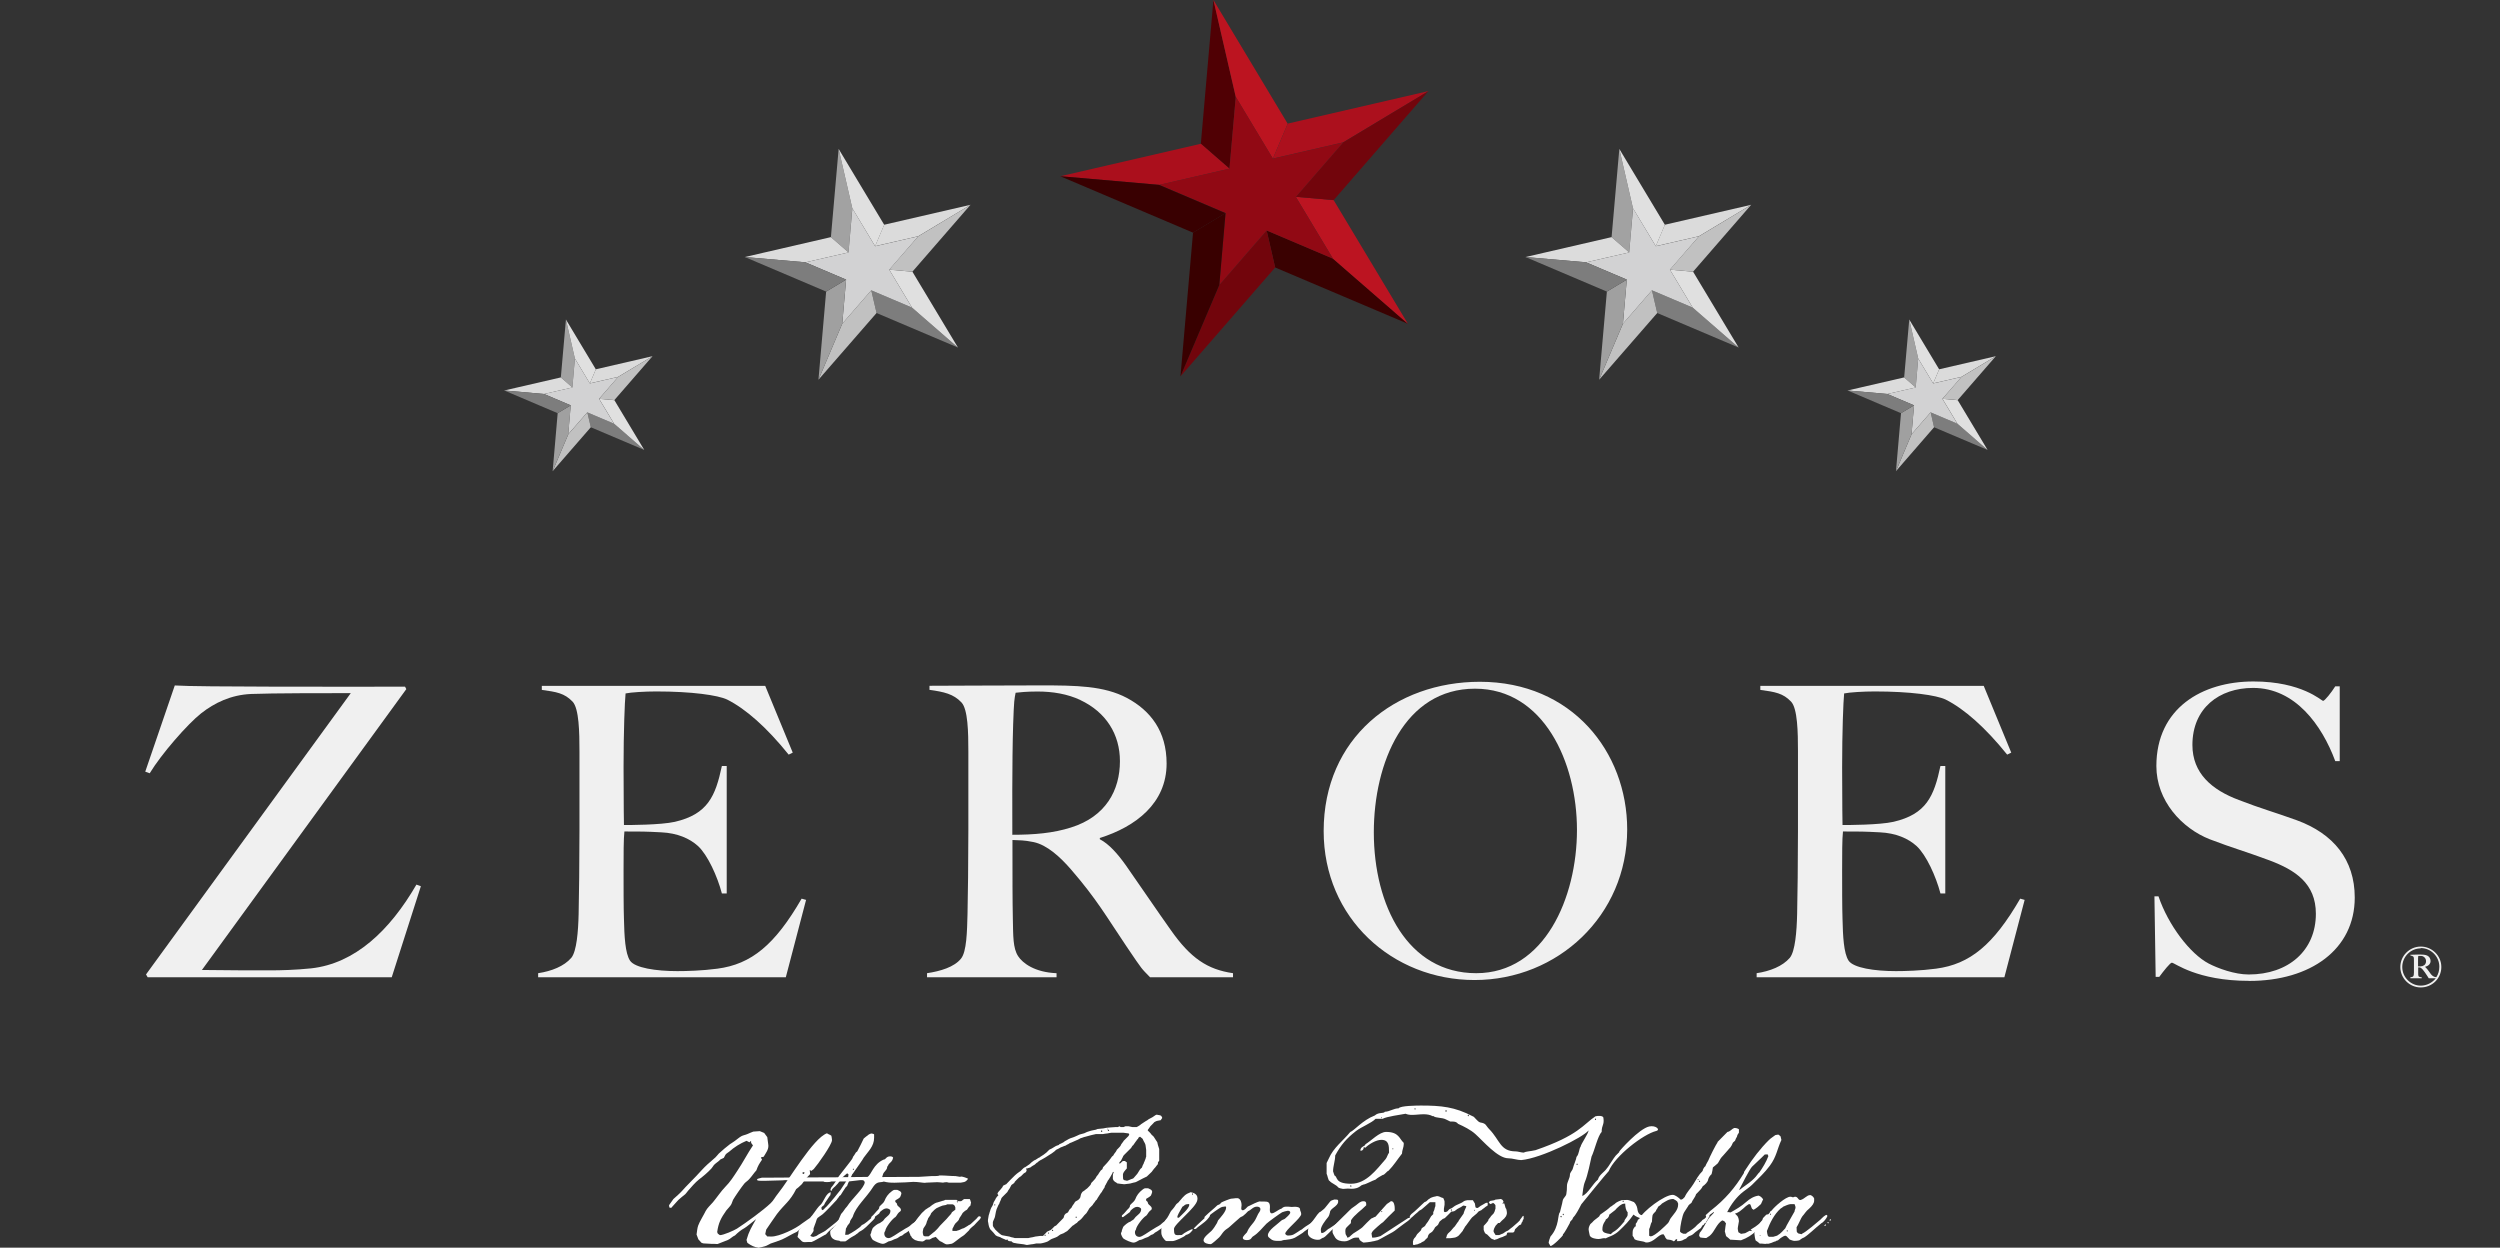 <svg xmlns="http://www.w3.org/2000/svg" xmlns:xlink="http://www.w3.org/1999/xlink" id="Layer_2" data-name="Layer 2" viewBox="0 0 387.77 193.52"><rect x="0" y="0" width="387.77" height="193.52" fill="#333333" stroke="none"/><defs><style>      .cls-1 {        fill: #ab0f1c;      }      .cls-2 {        fill: #3a0101;      }      .cls-3 {        fill: #7d7d7d;      }      .cls-4 {        fill: #fff;      }      .cls-5 {        fill: #f0f0f0;      }      .cls-6 {        fill: none;      }      .cls-7 {        fill: #72050c;      }      .cls-8 {        fill: #500004;      }      .cls-9 {        fill: #bc1420;      }      .cls-10 {        fill: #910914;      }      .cls-11 {        fill: #e0e0e0;      }      .cls-12 {        fill: #a0a0a0;      }      .cls-13 {        fill: #bc1421;      }      .cls-14 {        fill: #ac101d;      }      .cls-15 {        fill: #dbdbdb;      }      .cls-16 {        fill: #c1c1c1;      }      .cls-17 {        fill: #d2d2d3;      }      .cls-18 {        fill: #390000;      }      .cls-19 {        fill: #dcdcdc;      }      .cls-20 {        clip-path: url(#clippath);      }      .cls-21 {        fill: #390001;      }      .cls-22 {        fill: #a2a2a2;      }    </style><clipPath id="clippath"><rect class="cls-6" width="387.77" height="193.52"></rect></clipPath></defs><g id="Layer_2-2" data-name="Layer 2"><g class="cls-20"><g><path class="cls-5" d="M375.48,153.16c-1.75,0-3.17-1.42-3.17-3.17s1.44-3.17,3.17-3.17,3.19,1.4,3.19,3.17-1.42,3.17-3.19,3.17ZM375.48,147.1c-1.58,0-2.87,1.31-2.87,2.89s1.3,2.89,2.87,2.89c.94,0,1.79-.46,2.33-1.14h-1.09c-.1-.16-.07-.1-.28-.44-.25-.35-.35-.56-.67-.93-.12-.14-.3-.28-.44-.31-.12-.04-.16,0-.25,0v.86c0,.21,0,.38.05.49.05.09.23.17.49.17v.16h-1.75v-.16c.16,0,.37-.05.45-.16.07-.09.1-.37.1-.58v-1.87c0-.23,0-.51-.1-.6-.1-.09-.26-.14-.44-.16v-.12c.16,0,1.09-.04,1.47-.04.47,0,.82.04,1.12.16.33.16.53.46.53.86,0,.47-.4.79-.86.89h0c.1.1.21.21.33.35.19.25.42.54.58.79.26.31.53.46.84.47.31-.46.47-1.03.47-1.63,0-1.58-1.31-2.89-2.89-2.89l-.02.04ZM375.86,148.34c-.16-.07-.31-.07-.51-.07h-.25c0,.05-.04.16-.04.37v1.26c.26,0,.47,0,.68-.05.44-.16.56-.44.56-.77,0-.31-.16-.58-.45-.73h0Z"></path><g><g><g><path class="cls-4" d="M172.56,181.95c-.1.2-.61,1.09-.76,1.22,0,.1-.3.53-.3.61l-.1.13-.1.33s-.2.23-.2.31l-.1.13-.1.2c-.15.1-.56.86-.66.96l-.1.2-.23.23c0,.1-.43.53-.43.63l-.2.2c-.13.1-.43.43-.43.53l-.33.53-.33.33c-.1.13-.41.53-.53.63l-.43.33-.2.23c-.1,0-.56.43-.66.43-.1.08-.71.73-.84.84,0,0-.43.23-.56.33l-.51.2-.46.33-.2.1-.33.13c-.08,0-.53.2-.63.3l-.3.2c-.23.13-.99.33-1.19.33h-.63s-.53.13-.76.13c-.1,0-.53.1-.63.1h-.1l-.43-.1c-.1,0-.96-.13-1.06-.13,0,0-.33-.08-.43-.08s-.3-.13-.3-.13l-.13-.13h-.23c-.08,0-.3-.1-.3-.1l-.1-.2-.2.1c-.13-.1-.76-.3-.89-.43l-.3-.1c-.13,0-.43-.2-.43-.2-.1-.13-.63-.76-.86-.96l-.1-.23s-.13-.3-.13-.43c0-.1-.1-.53-.1-.53v-.23c0-.1.1-.53.1-.61,0-.13.13-.36.13-.46s.1-.3.1-.3c0-.13.23-.66.33-.76l.1-.2.1-.33c0-.1.33-.53.33-.63l.2-.3.23-.23-.13-.2v-.13l.13-.2c.13-.1.53-.63.63-.74l.1-.23c.1,0,.33-.2.46-.2.2-.23,1.16-1.19,1.37-1.39.1-.1.53-.46.66-.53l.2-.13.43-.43s.2-.18.3-.18l.53-.36c.1,0,.53-.53.66-.53,0,0,.2-.2.3-.2s.63-.43.76-.43c.1-.13.53-.33.63-.43.1-.1.43-.3.53-.43l.33-.33.2-.1c.1,0,.86-.53.96-.53l.3-.1.13-.13.43-.2c.13,0,.43-.33.53-.33.1-.08.76-.43.86-.43l.3-.1.25-.1.3-.13.43-.2c.1,0,.63-.2.73-.2l.43-.2.46-.15.3-.08c.1,0,.53-.13.63-.13l.23-.1c.1,0,.86-.1.96-.1,0,0,.43-.1.53-.1.08,0,1.06-.1,1.29-.1h.41l.2-.13.23.13h.43l.3-.13h.46c.1,0,.51.13.61.13h.66s.41-.2.53-.31c.1-.15.86-.56.96-.66.1,0,.43-.33.53-.33l.43-.23.3-.2.13-.1.23-.1s.4.1.53.1l.18.1s.1.2.13.2v.15l-.13.18-.08.13-.53.1c-.1,0-.46.2-.46.2-.1.1-.51.56-.61.63l-.23.33-.18.25v.1s.46.41.56.61l.35.33.36.56.2.3.1.43c0,.1.2.53.2.63v1.82s-.2.23-.2.3v.23l-.1.1-.33.43c-.13.1-.53.66-.53.66-.2.2-.76.73-.76.73,0,0-1.09.51-1.6.81l-.25.1h-.08c-.1,0-.63.2-.84.2-.15,0-.58.08-.68.08h-.1c-.2,0-1.04-.13-1.04-.13,0,0-.2-.2-.3-.2l-.23-.2s-.15-.23-.15-.33v-.33c0-.15,0-.3.03-.4l.1-.23s-.02-.1-.08-.1l-.13.18ZM154.3,190.64c.1.1.53.53.66.63.1.08.4.33.51.33s.96.2,1.09.2l.3.1c.13,0,.53.13.53.13h2.13s.53-.13.66-.13l.41-.1c.13,0,.66-.1.76-.1h.43c.1-.1.53-.53.63-.66l.43-.2c.1,0,.3-.2.3-.2l.46-.46.2-.08,1.16-1.19c0-.1.13-.3.13-.43l.2-.23.36-.2.18-.33c0-.1.43-.4.43-.53,0-.1.46-.63.46-.73l.1-.1.41-.23.1-.1c.13-.1.23-.3.23-.3l.1-.43c0-.1.23-.43.23-.43l.3-.2c.13-.13.43-.33.43-.33.13-.1.53-.56.53-.56l.13-.31.2-.2c.1-.1.53-.56.53-.66s.43-.51.43-.63c.1-.13.3-.43.3-.43l.25-.2.1-.3.63-.68.33-.4c.1-.1.41-.56.41-.56l.23-.2.1-.2c.13-.13.43-.56.43-.66l.2-.2c.1-.1.43-.43.43-.53,0-.13.43-.56.43-.66.1-.08.61-.63.76-.76l.1-.2v-.1l-.1-.1c-.15,0-.66-.1-.76-.1h-1.92c-.1,0-.56.1-.56.1-.18,0-.71.1-.71.1h-1.09c-.1,0-1.27.3-1.7.43-.13,0-.53.2-.66.2l-.43.23-.3.13c-.2.08-.86.4-.96.4l-.3.2c-.13,0-.36.23-.46.23s-.53.23-.63.23l-.35.2-.41.2-.2.2c-.13.13-.76.56-.96.66-.1.1-.86.53-1.09.66l-.2.1s-.33.2-.43.33c-.13,0-.43.4-.53.4,0,0-.43.23-.53.36l-.23.08c-.1,0-.3.1-.3.1h-.2s.1.23.1.23v.1l-.1.23-.33.2-.43.43-.3.2c-.13.1-.56.56-.66.66l-.1.2-.43.31-.3.56-.23.33-.1.2-.76.76s-.2.2-.2.3-.3.63-.3.76l-.13.2-.13.3s-.2.43-.2.53c0,0-.1.33-.1.43l-.1.53c0,.13-.33.76-.33.86v.56c0,.08.23.43.33.53ZM154.22,186.89s.03.1.08.1.08-.05.08-.1-.02-.1-.08-.1-.08.05-.08.1ZM161.97,191.7h.2v-.23l-.2.23ZM162.56,191.27c0,.05.03.08.08.08s.08-.03.08-.08-.02-.1-.08-.1-.08.05-.08.1ZM163.16,190.84c0,.05.02.1.1.1.05,0,.1-.05.1-.1s-.05-.1-.1-.1c-.08,0-.1.05-.1.1ZM166.84,188.82c0,.05.02.1.08.1s.08-.05.08-.1-.03-.13-.08-.13-.08.08-.08.13ZM170.76,175.47c0,.05.05.1.13.1.05,0,.08-.05.08-.1s-.02-.13-.08-.13c-.08,0-.13.08-.13.13ZM171.75,175.04s-.03.03-.03.08,0,.08.03.08.05-.03.05-.08-.03-.08-.05-.08ZM171.82,175.32s.05.1.13.1c.05,0,.08-.05.08-.1s-.03-.1-.08-.1c-.08,0-.13.05-.13.1ZM174.48,180.06l.1.1.2.13v.94l-.2.23c-.15.15-.35.43-.4.66v.36c0,.1.02.36.02.36l.1.18.15.05c.1,0,.35.08.35.08.1,0,.71-.3.81-.3l.2-.1c.1-.1.53-.61.53-.61l.1-.13c.1-.13.35-.61.48-.73l.2-.18.13-.36.15-.28c0-.13.18-.38.18-.48l.1-.23c0-.13.1-.33.1-.33v-1.06c0-.1-.1-.63-.1-.73,0-.13-.23-.56-.3-.66l-.15-.33-.4-.33-.15.08c-.08,0-.18.28-.18.28,0,0-.2.1-.2.23-.1.08-.43.61-.53.73l-.13.1-.2.33-1.06,1.06s-.2.2-.2.3l-.33.66c-.08,0-.25.25-.25.3s.02.1.1.1c.05,0,.3-.28.46-.4h.33Z"></path><path class="cls-4" d="M181.8,188.41c.08,0,.15.08.15.23-.3.23-.58.76-.78,1.01-.05.1-.2.15-.28.25-.25.3-.51.46-.86.71-.4.31-.78.53-.86.56-.1.03-.18.28-.63.38-.38.23-.33.28-.71.4-.3.08-.61.3-.89.36-.08,0-.15.02-.23.05-.23.13-.61.38-.86.38-.4,0-1.22-.38-1.57-.61-.15-.1-.41-.63-.41-.81,0-.15.15-.23.15-.51.1-.18.15-.48.25-.58.25-.25.71-.66,1.09-.76.05-.08.38-.23.48-.33.1-.1.18-.25.3-.38.35-.35.86-.61.86-1.19,0-.25-.41-.38-.61-.38-.38,0-.66.25-1.01.56l-.13.25-.99.74c-.05.02-.08.05-.13.05-.08,0-.13-.05-.13-.15,0-.05.03-.1.05-.15.41-.33.58-.63.79-.84.13-.13.33-.3.4-.48.03-.08,0-.18.05-.25.23-.28.66-.56.79-.89.23-.61.56-1.06,1.11-1.49.1-.08.3-.23.43-.23h.46c.23.13.63.2.63.58,0,.1-.15.46-.2.56-.3.3-.68.43-.73.51,0,.05-.02.1-.02.2.05.13.15.15.23.25.05.08.05.18.08.25.13.3.58.4.58.81,0,.18-.18.25-.3.36-.25.23-.35.53-.56.73-.46.23-1.54,1.6-1.6,2.15-.08.13-.15.25-.15.41,0,.45.25.73.71.73.38,0,1.37-.76,1.77-.99.15-.08.3-.18.78-.48.33-.2.46-.23.68-.4.13-.1.4-.38.56-.46.3-.15.38-.4.68-.56.02-.1.18-.28.38-.48.05-.05.13-.08.18-.08Z"></path><path class="cls-4" d="M180.13,191.17v-.33c0-.13,0-.28.03-.35l.08-.18.08-.15c.1-.36.15-.51.3-.68,0-.1.51-.63.51-.73.1-.1.43-.84.53-.94.3-.3.71-.86.73-.94,0-.1.51-.4.51-.51l.18-.2c.58-.68.78-.94,1.6-1.24.94.15,1.06.66,1.06.99,0,.13-.03.2-.03.25-.18,1.16-3.62,3.72-3.62,4.46,0,.84.15.96.58.96.18,0,.38-.02.63-.02.46-.41,1.39-.84,1.67-.94v.2c-.41.51-.58.61-1.04.74-.18.28-1.67.94-2.03.94h-.96c-.2,0-.43-.38-.48-.43,0,0-.33-.36-.33-.89ZM184.31,186.77c-.61,0-.61.3-.91.4-.51.91-.79,1.32-.79,1.67l.23.05c.28-.3,1.62-1.44,1.62-2,0-.05,0-.1-.03-.13h-.13ZM183.6,186.16h.1l-.1-.1v.1ZM184.89,185.2c0,.05.03.13.08.13s.08-.08.08-.13-.02-.1-.08-.1-.08.05-.08.1ZM187.68,188.44c0,.23-.13.38-.43.71-.4.48-1.54,1.19-1.77,1.47h-.3v-.1c.28-.3.56-.56,2.08-1.97l.23-.1h.2Z"></path><path class="cls-4" d="M186.77,188.82l.28-.28c.46-.46,1.29-1.11,1.75-1.57.08-.08.28-.1.41-.2.1-.08.18-.23.28-.28.15-.1,1.34-.56,1.44-.56.3,0,.56-.08.71-.08h.38c.43.15.56.66.56,1.09,0,.1-.05.31-.05.48,0,.15.05.3.23.3.28,0,.56-.36.79-.58l.28-.13c.15-.1,1.37-.66,1.52-.66.13,0,.23.02.36.02h.43c.51,0,.84.08.84.84,0,.1-.02.25-.02.43,0,.28.05.56.3.56.41,0,.99-.58,1.52-.74.3-.3.51-.3.91-.3h.1c.2,0,.38.05.56.05.08,0,.25-.03.46-.03.35,0,.78.05.84.36,0,.08,0,.15.03.23.08.18.15.35.15.53,0,.63-2.48,2.48-2.48,3.06l.05.1c.18.13.18.18.4.18.79,0,.94-.23,1.57-.61.05-.02.33-.25.38-.25.08,0,.33-.2.41-.28.48-.4,1.01-.61,1.49-1.04.23-.23.46-.51.68-.68.08-.05.46-.36.56-.36s.2.03.2.13c0,.28-.73.61-.89.84-.1.05-.2.15-.3.25-.2.2-.4.48-.66.63-.05.03-.08.13-.13.18-.38.3-.68.43-1.06.78-.46.28-.68.46-1.19.74-.43.23-1.04.3-1.49.35h-.1c-.08.03-.18,0-.28.05-.23.1-.3.1-.53.1h-.3c-.41,0-.79-.03-1.14-.36-.18-.15-.36-.25-.36-.51,0-.79,1.49-1.7,2.05-2.25.18-.18.43-.18.61-.33.15-.13.81-.68.81-.94,0-.23-.2-.28-.4-.28-.1,0-.79.18-.86.23-.36.2-2.18,1.52-2.43,1.77-.68.68-1.22,1.44-2.08,1.97-.28.15-.23.58-.96.58-.23,0-.63-.05-.63-.36,0-.2.46-.66.61-.81.05-.05.08-.13.1-.2.18-.46.68-1.04.99-1.42.3-.38.46-.86.68-1.27.13-.23.35-.45.35-.73,0-.3-.28-.4-.53-.4-.61,0-.89.51-1.39.71-.23.25-.51.53-.79.74-.13.1-.33.13-.46.25-.53.48-1.06.91-1.6,1.42-.25.25-.56.36-.86.68-.28.28-.48.68-.76.96-.18.18-1.14,1.06-1.32,1.06-.38,0-1.11-.13-1.11-.61s.91-1.14,1.22-1.44c.28-.28.66-.86.86-1.22.08-.13.13-.38.2-.45.35-.43,1.22-1.34,1.22-1.93,0-.08,0-.2-.13-.2-.03.03-.46.05-.51.08-.3.1-.81.48-1.11.68-.38.25-.76.56-1.11.89-.13.13-.18.15-.3.25-.13,0-.2-.13-.2-.25Z"></path><path class="cls-4" d="M203,190.11c1.16-1.32,1.09-1.52,1.65-2.08.15,0,.61-.46.73-.53.13-.1.84-1.04.94-1.14.15-.2.53-.23.61-.3h.2c.43,0,.43.05.43.33,0,.71-1.27,1.04-1.27,1.65-.05.23-.15.61-.33.79-.33.4-1.09,1.37-1.09,1.9,0,.15.02.38.1.53.53,0,.84-.58,1.24-.73.33-.25,1.04-.63,1.52-1.11.15-.18.58-.41.63-.51.03-.1.3-.46.56-.46.15,0,.18.05.18.23,0,.1-.53.51-.66.74-.3.23-.61.61-1.32.91-.53.3-1.57,1.67-1.95,1.67-.51.25-.3.3-.84.3s-1.47-.38-1.47-1.04.13-.73.13-1.14Z"></path><path class="cls-4" d="M208.52,192.54c-.51,0-1.09-.1-1.42-.58-.1-.13-.41-.71-.41-.81v-.33c0-.28,0-.45.23-.68.38-.43,2.2-2.2,2.61-2.61.08-.1.68-.48.79-.58.4-.3.68-.63,1.16-.63.33,0,.43.13.43.43v.2c-.78.81-1.75,1.39-2.35,2.31l-.03.46c-.13.15-.78.73-.78.81-.05.08-.08.25-.08.43s.03.36.03.38c0,.1.1.3.2.4l.08.23.28-.08c.08-.1.53-.46.63-.56.33-.18,1.34-.86,1.42-.96.1-.13,1.29-1.32,1.42-1.39.1,0,.48-.25.61-.25l1.77-1.98c.1-.1.51-.3.61-.43h.1c.41,0,.51.73.51,1.04v.4c-.3.25-1.49,1.47-1.8,1.8-.2.08-1.52,1.27-1.6,1.39,0,0-.2.3-.2.38,0,.1.1.51.1.63h.28c.3,0,1.01-.23,1.01-.23l4.28-2.79.46-.1c0,.25-.61.63-1.24,1.09l-.68.51c-.46.36-.79.61-.94.68-.38.18-1.97,1.11-2.28,1.24-.1,0-.61.18-.78.18-.33.1-1.34.2-1.44.2,0,0-.25-.1-.35-.2l-.23-.18-.18-.4h-.4c-.71,0-1.01.58-1.8.58ZM214.24,187.93c0,.05.03.08.08.08s.08-.02.08-.08c0-.03-.02-.08-.08-.08s-.08.05-.08.08Z"></path><path class="cls-4" d="M219.21,192.29l.1-.13c0-.1.3-.3.3-.4l.2-.33.4-.4s.23-.2.23-.31l.08-.2.13-.1.3-.2.1-.1.13-.23.3-.4.2-.33.3-.51.33-.33v-.31l.1-.2s.1-.23.1-.3c0-.13.13-.43.13-.43v-.61h-.86c-.2.2-1.04.91-1.27,1.11l-.4.23-.2.2-.43.36-.3.28c-.18.2-.33.28-.38.28l-.13-.05v-.23s.1-.2.23-.33l.1-.08.4-.33c.1-.1.94-.84,1.11-1.04l.43-.4.23-.1c.08,0,.41-.41.51-.41,0,0,.3-.23.43-.23,0,0,.2-.1.3-.1s.41-.1.41-.1h.23s.2.1.3.1c.1.1.51.2.51.2,0,0,.2.43.2.53v.51c0,.1-.1.51-.1.63v.4l.1.1h.2l.23-.1.3-.33.43-.2.41-.3c.1-.1,1.14-.51,1.24-.61l.13-.1c.1-.1.51-.2.61-.2h.84l.18.3.13.2c0,.1.1.51.1.61l.2.1h.1c.13,0,.53-.4.63-.4.23-.1.63-.4.73-.4h.23v.4l-.13.1c-.1,0-.53.43-.61.43l-.23.2-.43.2-.3.33-.73.61c-.2.2-.91,1.27-1.11,1.47,0,.1-.33.51-.33.61-.1.1-.51.63-.61.71-.1.13-.53.33-.63.33s-.53.1-.73.1h-.63s.13-.3.13-.43c0,0,.1-.2.18-.3l.43-.4.43-.51.2-.2c.1-.1.4-.63.53-.73l.1-.2.3-.43c.13-.2.43-.61.43-.61,0-.13.3-.86.41-1.06v-.1c-.1,0-.3-.1-.41-.1-.13,0-.43.3-.53.3l-.43.23-.4.3s-.2.1-.33.1h-.2c-.1.1-.71.74-.84.84,0,0-.2.23-.3.23l-.2.08s-.3.23-.4.33l-.1.1-.2.4c0,.13-.53.43-.53.53l-.1.2s-.2.31-.3.41l-.13.1-.3.2s-.2.23-.2.3l-.1.33c-.13.1-.43.4-.53.53l-.4.2-.1.1c-.13,0-.53.23-.63.23h-.1l-.3.08h-.1l-.1-.08v-.53l.1-.2ZM225.03,187.7c0,.05.03.1.08.1s.1-.05.1-.1-.05-.13-.1-.13-.08.08-.08.13ZM228.7,187.63s-.08.1-.08.13.03.05.05.05c.05,0,.08,0,.08-.1,0,0-.02-.08-.05-.08ZM230.83,189.27c0-.13.43-.53.43-.63l.4-.41s.2-.33.2-.43.1-.3.1-.3v-.53c0-.1-.3-.4-.41-.4l-.1.1c-.1,0-.3.1-.3.1l-.1-.1-.13-.2.23-.2c.1,0,.51-.1.61-.1l.2-.1c.2,0,.71-.1.84-.1l.2.1.1.1.1.2v.1l-.2.2h.33c0,.1.2.61.2.71l.1.13s.1.4.1.51v.23c0,.08-.1.31-.1.31,0,.1-.23.3-.3.43-.13.08-.66.61-.73.71h-.23s-.3.33-.4.43l-.1.2c-.1.1-.2.51-.2.51v.2l.1.2c.1.1.2.33.2.33h.53c.1,0,.51-.23.61-.23l.43-.3.2-.1c.1,0,.33-.2.33-.2.08-.1.4-.3.51-.4l.84-.73.3-.3c0-.13.41-.53.41-.63l.2-.1v.51l-.1.1-.1.33-.1.1-.1.3-.3.13c-.1.1-.51.51-.63.61l-.1.31c0,.1-.2.2-.2.2h-.84l-.1.1-.1.33c-.1,0-.63.3-.73.3l-.3.1-.43.2c-.1,0-.41.13-.41.13,0,0-.2-.13-.3-.13l-.2-.1-.63-.63-.2-.1-.1-.1c-.1-.1-.23-.51-.23-.51v-.61c.13-.1.66-.73.73-.84Z"></path><path class="cls-4" d="M251.17,178.69l-.56.56c-.25.25-1.24,1.9-1.32,1.9-.43.68-1.22,1.01-1.44,1.82-.81.66-1.57,2.23-2.43,2.53.1-.71.15-1.57.43-2.23.4-.91.86-3.19,1.01-3.87.46-.91.96-3.22,1.57-3.82,0-1.14.44-1.04.27-2.21-.05-.33-.81-.34-1.24-.22-1.9,1.27-2.59,2.95-9.29,5.25-.94.21-1.46.18-1.84.38-.33,0-.92-.19-1.22-.19-2.43,0-2.44-1.74-4.11-3.44-.58-.58-.43-.89-1.37-1.04-.46-.08-.94-.94-1.19-.96-2.79-1.47-4.91-1.67-8.03-1.67-.61,0-3.24.02-3.47.43-.76,0-1.44.53-2.13.53-.2.33-.96.02-1.57.58-1.9.73-3.19,2.35-3.8,2.56-1.17,1.42-2.61,2.43-3.34,4.13l-.33.68v1.67c.13.2.25,1.11.46,1.11.3.38,1.06.61,1.32.99.15.15.53.2.76.25l.73-.05.63.03c.41,0,.99-.08,1.49-.53l.33-.13c.3,0,1.42-.63,1.87-.76.3-.28.73-.51,1.09-.71.35-.03.63-.58.91-.66.81-.81,1.39-1.77,2.1-2.66,0-.51.28-.99.28-1.52l-.03-.18c-.66-.58-.71-1.67-2.71-1.67-1.04,0-2.33,1.39-3.22,1.92,0,.33-.78.3-.78.99h.1c.3,0,.43-.28.43-.56l.25.1c.56-.56,1.67-1.22,2.48-1.22,1.17,0,1.19.94,1.19,1.87v.13c-.23.28-.28.68-.53.99-1.37,1.57-2.99,3.82-5.34,3.82-2.61,0-2.05-1.09-2.58-1.27-.03-.08-.23-.61-.23-.66,0-.84.33-1.62.33-2.46.91-1.67,1.75-2.63,3.22-3.78.84-.66,2.41-1.24,3.04-1.9h1.09c.61-.36,2.79-.63,3.57-.79.28.13.63.18,1.01.18.56,0,1.19-.1,1.8-.1.51,0,.99.08,1.39.3l.08-.03c.43.36,1.34.2,1.97.53l.68.33h.28c.36,0,.68.03.94.36.89.4,1.92.91,2.66,1.57,1.22,1.09,3.47,3.77,5.12,3.77.66,0,1.4.28,2.01.28,3.13-.29,9.57-3.51,10.44-4.6,0,.46-1.19,2.11-1.24,2.54-.23.23-.2,1.11-.63,1.57,0,.28-.46,1.32-.56,1.77-.08.36-.46.63-.46.99,0,.56-.46,1.14-.46,1.72,0,.46-.02.84-.1,1.29-.08.4-.48.58-.56,1.01-.1.61-.3,1.19-.43,1.8-.38.3-.05,2.18-1.47,3.77-.1.28-.25.66-.28.96,0,.03.03.05.03.08l.25.43c.4,0,1.95-1.6,1.95-1.72l-.03-.08c.25-.18.91-1.44,1.09-1.77,0-.35.46-.45.46-.78.46-.46.91-1.34,1.24-1.98l.08-.15s3.93-4.84,4.25-5.14c.95-2.32,5.33-5.72,7.37-6.23.7-.17-.07-.93-1.11-.69-1.56.36-4.55,3.7-4.64,3.91ZM247.46,173.5c.08,0,.1.05.1.1s-.02.13-.1.13c-.02,0-.08-.08-.08-.13s.05-.1.08-.1ZM216.03,178.13c.08,0,.1.03.1.08,0,.03-.03.05-.1.05-.05,0-.08-.03-.08-.05,0-.05.03-.08.08-.08ZM209.44,183.83l.23.13c-.08.1-.15.1-.23.1v-.23ZM214.31,173.45s-.05-.05-.05-.08c0-.08.02-.1.05-.1.05,0,.05.03.05.1,0,.03,0,.08-.05.08ZM219.47,172.1s-.08-.05-.08-.1.05-.1.08-.1c.08,0,.1.05.1.1s-.02.1-.1.1ZM224.28,172.43c-.05,0-.1-.05-.1-.1s.05-.13.1-.13c.08,0,.13.08.13.13s-.05.1-.13.1ZM227.73,173.14s-.08-.08-.08-.13.05-.1.08-.1c.08,0,.1.05.1.1s-.02.13-.1.13ZM242.13,188.82c-.05,0-.1-.08-.1-.13s.05-.1.1-.1c.08,0,.1.05.1.1s-.03.13-.1.13ZM242.46,188.49s-.08-.08-.08-.15c0-.02.05-.08.08-.08.08,0,.1.05.1.08,0,.08-.03.15-.1.15ZM244.61,180.69c-.05,0-.08-.05-.08-.1s.03-.1.08-.1c.08,0,.1.05.1.1s-.03.1-.1.1Z"></path><path class="cls-4" d="M246.66,189.88l.33-.3c.41-.51,1.09-.79,1.14-1.06,0-.18.89-.58,1.67-1.34.1,0,.53-.4.61-.4.46-.48,1.06-.56,1.14-.63.4,0,.56-.03.84-.03.2,0,.61.15,1.04.33.46.43.53.94.56,1.19.1.68.51.84.68.84.38,0,.56-.25.63-.25.13,0,.28.05.28.13,0,.15-.33.36-.43.43-.2.05-.4.18-.56.18-.33-.03-.94-.3-1.22-.58-.68.99-1.32,1.65-2.25,2.53-.79.76-1.75.94-2.05,1.16-.08-.03-.15-.03-.25-.03-.28,0-.53.13-.89.13-.3,0-1.14-.1-1.34-.53-.02-.08-.08-.3-.08-.36-.03-.2-.1-.43-.1-.56,0-.28.05-.48.25-.84ZM249.67,191.4c.05,0,.08.03.13.03.1,0,.4-.4.53-.4l.08-.05c.28-.18.61-.4,1.54-1.52,0-.36.51-.68.51-1.04v-.41c-.25-.18-.38-.84-.38-1.32l-.28.02c-.15,0-.66.31-.86.56-.1,0-.43.51-.53.51-.08.1-.73.53-.81.63,0,.33-.28.63-.53.73,0,.28-.53.56-.53,1.57,0,.51.68.61,1.14.68ZM251.67,186.34s.05.1.08.1c.08,0,.1-.08.1-.1,0-.08-.03-.1-.1-.1-.03,0-.08.03-.08.1Z"></path><path class="cls-4" d="M253.52,190.31l.2-.1v-.4c.15-.15.3-.43.33-.63l.2-.1c.58-1.24,3.93-3.75,5.19-3.75.41,0,.96.46,1.24.74h.1l.23-.1.3-.3c.36-.81.89-1.27,1.34-2,.46-.76.81-1.42,1.44-2.05.02-.2.23-.63.43-.73.08-.31.53-.96.53-1.07.03-.13,1.11-2.35,1.34-2.58v-.1l1.55-1.57c.43-.05.66-.46,1.04-.61h.13c.2,0,.46.08.61.2v.53c-.13.15-.28.4-.3.61-.13.18-.23.43-.3.63l-.33.3c-.08.15-.13.31-.2.43-.05.08-.13.23-.2.31l-.1.1c-.43.48-.81.96-1.27,1.44-.18.18-.51.89-.61.96l-.73.61c-.05.35-.1.71-.2,1.04-.23.18-.46.53-.53.81-.02.38-.53.88-.84,1.06-.13.33-.51.71-.81,1.01l-.23.23c-.15.53-.56.89-.71,1.34-.13.08-.53.4-.53.53-.05.1-.61.91-.61.94-.3.48-.63,2.31-.63,2.79v.2c.13.18.3.25.51.33h.43l.1-.13c.56-.33,1.29-.81,1.62-1.24.35-.33.66-.51.81-.76l.33-.2.2-.2c.05-.13.13-.25.23-.33l.23-.05c.08.03.1.08.1.23-.2.18-.25.56-.46.74l-.1.23-.2.1-.1.2-.2.1-.13.2s-.05.05-.05.08c-.05.13-.1.18-.3.3l-.68.51-.08.08c-.3.28-.46.38-.73.46-.13,0-.51.3-.58.43-.2.08-.46.18-.63.3-.2.08-.4.1-.61.1h-.23l.1-.2-.1-.1h-.1c-.15.1-.13.23-.36.33-.3-.23-.68-.25-1.06-.3-.08-.13-.28-.25-.28-.41l-.23-.38h-.1c-.71,0-1.42,1.27-2.53,1.27h-.13c-.51-.28-1.24-.18-1.75-.51-.05-.18-.18-.38-.3-.53v-.3c0-.43,0-.68.3-1.04ZM256.06,191.76c.61,0,2.33-1.7,2.66-2.05.18-.2.25-.51.4-.73.43-.61,1.17-1.29,1.17-2.1v-.2l-.13-.3c-.1-.13-.43-.33-.61-.41-.73,0-1.16.36-1.77.71-.15.2-.41.36-.61.51,0,.2-.33.46-.33.66-.68.68-.51.58-.61,1.65-.23.3-.23.79-.43,1.14v1.04c.08.02.23.1.25.1ZM263.3,182.99s.02.05.08.05.1-.02.1-.05-.05-.08-.1-.08-.08.05-.08.08ZM263.53,183.35l.2-.1-.18-.15-.02.25Z"></path><path class="cls-4" d="M265.4,187.73c2.13-1.65,3.75-3.52,5.12-5.82l-.02-.1.33-.51c1.01-1.57,2.2-3.14,3.55-4.48.28-.28.68-.51.99-.76l.46-.08c.13.08.25.18.35.28.05.18.1.38.13.56-.68,1.44-.73,2.56-1.8,4-.76,1.04-1.85,2.05-2.76,2.96-.41.4-.94.73-1.39,1.09-1.01.78-1.9,2-2.46,3.14.13,0,.4,0,.53.05.89-.51,1.65-.94,2.41-1.62.53-.48,1.22-.91,1.95-.99.38.13.61.46.68.58l-.33.73c-.38.38-.66.61-1.14.89l-.23-.15c-.13-.15-.2-.68-.35-.73l-.23.03c-.15.08-.18.18-.33.23-.33.3-.66.61-1.04.88-.18.1-.33.23-.71.33l.38.38c.15.23.23.58.23.81-.03.33-.18.86-.18,1.17,0,.15.08.38.1.53l.41.25.63-.1.71-.38.38.05-.23-.23c.99-.56,1.93-1.32,2.63-2.18l.15-.08.15.13-.08.23c-1.57,1.7-2.38,2.84-4.33,3.55h-.18c-.46,0-.89-.08-1.34-.08h-.15c-.18-.2-.46-.38-.66-.56-.08-.25-.15-.51-.2-.76,0-.05.03-.08.03-.13.05-.38.08-.76.15-1.11-.1-.08-.18-.2-.25-.31l-.33-.13c-.94.61-1.14,1.72-1.95,2.4-.15.13-.36.2-.51.33h-.23c-.25,0-.46-.05-.71-.08-.18-.23-.18-.25-.18-.28,0-.15.05-.3.1-.45.58-.66.86-1.49,1.37-2.2.23-.33.58-.61.84-.94l-.05-.08c-.51.36-.61.43-.96.81l-.23-.08-.05-.25.84-.76ZM274.29,179.32l-.13-.28c-.15.03-.28.03-.43.03-.3.33-.66.63-.99.96-.3.33-.68.61-.99.94-.4.43-1.62,2.84-1.95,3.49v.13c.61-.53,1.37-.96,1.98-1.52.43-.38.68-.68,1.01-1.14l.08-.05c.56-.79,1.09-1.67,1.42-2.56Z"></path><path class="cls-4" d="M272.14,191.17c.1-.25.1-.48.3-.66.3-.48.53-.84.91-1.27l.1-.3.51-.53.33-.08c.13-.1.25-.28.3-.43l.2-.13c.43-.58,2.18-2.15,2.91-2.15.15,0,.28.05.4.1l.3-.1c.46,0,.43.38.76.51h.13c.66-.2.96-.76,1.47-.76h.1c.25.15.41.25.53.53v.33c0,.38-.28.79-.78,1.24-.53.41-.73.86-1.04,1.17-.18.18-.66,1.39-.91,1.72l.03.66c.02.1.15.23.25.3l.43.1h.1l.1-.1c.51-.18,2.33-1.77,2.71-2.08.33-.28.51-.53.81-.71l.18-.1.15.08v.18c-.15.33-.58.89-.91,1.04-1.09.86-1.93,1.75-2.71,2.23-.15,0-.58.33-.73.43-.23.05-.48.08-.73.08-.23,0-.51-.13-.73-.2l-.51-.53-.2-.08-.23.08c-.43.23-.71.46-.91.66-.15,0-.28.08-.43.18h-.1c-.33.15-.56.25-.91.33h-.36c-.05.03-.13.03-.18.03-.18,0-.35-.05-.53-.05h-.3c-.2-.2-.41-.33-.63-.48-.08-.13-.2-.91-.2-1.06,0-.13.03-.13.03-.15ZM273,191.55s-.05.05-.05.1.02.05.05.05.05,0,.05-.05-.02-.1-.05-.1ZM274.19,191.66l.18.18h.66c.05,0,.53-.15.61-.18.66-.38.96-.84,1.27-1.14.08-.28,1.19-2.13,1.44-2.61,0-.23.15-.4.15-.63,0-.18-.1-.33-.15-.51h-.63c-.23,0-.89.28-1.14.4-.1.13-.28.2-.41.3-.99.89-1.65,2.23-2.1,3.45v.1c0,.2.08.43.13.63ZM274.54,188.34c0,.05.03.1.08.1s.08-.05.08-.1-.03-.1-.08-.1-.08.05-.08.1ZM277.13,190.92s.02.1.08.1.08-.05.08-.1-.03-.1-.08-.1-.08.05-.08.1ZM283.2,190.11h-.3l.3-.23v.23ZM283.63,189.75l-.25-.08.25-.13v.2ZM283.99,189.32l-.28-.05.25-.2.03.25Z"></path><path class="cls-4" d="M115.92,192.77c-.05-.15-.08-.33-.13-.45.38-1.36.8-2.01,1.48-3.22-.28.22-1.63,1.33-1.83,1.41-.53.28-1.03.71-1.43,1.11-.43.18-.7.53-1.11.71-.53.22-1.06.43-1.61.63-.2,0-.4-.03-.6-.03h-.38c-.4,0-.8-.07-1.23-.07-.05,0-.2-.08-.28-.1l-.48-.53-.28-.75c.08-.45.1-.96.25-1.38.18-.55.96-1.81,1.16-2.26.23-.45.78-.96,1.13-1.36.53-.63,1.31-1.78,1.89-2.36.8-.8,1.31-1.63,1.91-2.54.85-1.26,1.56-2.66,2.41-3.92l-.28-.38c0-.13-.02-.23-.02-.33l-.25.23-.45-.23c-.98.4-1.94,1.01-2.72,1.71-.15.13-.33.2-.45.33-.15.15-.23.43-.35.6-.18.08-.33.18-.5.23-.3.33-.75.58-1.03.88-.15.18-.25.4-.4.55-.55.6-1.28,1.21-1.94,1.71-.55.43-1.21,1.21-1.68,1.74-.15.18-.28.38-.43.53-.35.3-.75.58-1.08.9l-1.11,1.23-.28-.07-.05-.35.68-.96c.48-.43.93-.81,1.36-1.28.65-.75,1.46-1.51,2.14-2.24.6-.63,1.18-1.31,1.79-1.86l1.23-1.08c.18-.18.35-.4.53-.6.53-.5,1.18-1.03,1.76-1.48.23-.15.5-.3.73-.48.33-.23.65-.53,1.01-.73.28-.15.65-.2.93-.33.13-.05.85-.38.91-.38l1.01-.07.68.28.48.65.15,1.13c0,.07.02.15.02.23,0,.63-.4,1.11-.73,1.68l-.43.1c.05.13.1.25.18.35-.43.63-.63.93-.88,1.66-.4.43-.7.93-1.11,1.36-.2.25-.53.43-.75.68-.4.48-1.46,2.01-1.76,2.54-.1.2-.15.45-.25.65-.18.35-.55.68-.8,1-.83,1.18-1.21,1.91-1.41,3.34l.1.25c.3.23.33.23.33.23.53,0,2.16-.71,2.64-1.01,1.41-.91,4.07-2.84,5.23-3.95.43-.4.73-1.01,1.11-1.46,1.71-2.11,5.46-8.6,7.62-9.38.23.18.45.2.68.38.03.15.1.5.1.68,0,.68-2.21,3.8-2.84,4.5l-.38.28-.23-.15.05.65-.6.63c-.33.3-.5.83-.88,1.11-.15.15-.5.48-.68.58-.96,1.91-1.79,2.31-2.97,3.85-.6.81-1.11,1.63-1.68,2.44l-.15.7c.1.1.23.23.3.35.23,0,.45.02.65.02,1.26,0,3.8-1.23,4.78-2.04.1-.07,1.68-1.18,1.71-1.18.07,0,.15.1.18.15,0,.38-2.31,1.94-2.72,2.34-.8.35-1.51.83-2.29,1.18-.58.25-1.18.43-1.76.63-.3.13-.58.35-.91.43-.28.1-.63.15-.96.23-.68-.1-1.18-.35-1.73-.75ZM124.49,182.06c.07,0,.15.03.23.03l.05-.3-.3.07c0,.07.03.15.03.2Z"></path><path class="cls-4" d="M124.02,190.71c.07-.18,1.48-1.38,1.56-1.59l.2-.38c.23-.2,1.01-1.41,1.23-1.61l.38-.38c.4-.5.83-1.81,1.48-1.81,0,0-.07.3-.07.43-.1.07-.7,1.06-.8,1.16l-.2.4s-.4.28-.4.4c0,.1.07.3.07.3l.13.07c.1,0,.5-.5.63-.58.48-.5,1.96-2.29,2.16-2.59.1-.13.58-.85.78-1.18.23-.3.43-.78.43-1.11v-.1l-.2-.15c-.13.07-.75.65-.83.73-.08.13-.65.96-.78,1.03-.3.4-.68.5-.83.98-.08,0-.15-.1-.15-.2,0,0,.07-.28.15-.38.15-.12.53-.7.6-.8.15-.1.5-.91.63-1.01.2-.28,1.79-2.26,1.99-2.59l.18-.4c.13-.1.3-.48.4-.6l.2-.15c.13-.2.93-1.81,1.01-2.01,0,0,.6-.5.8-.63.08-.07.38-.15.38-.15.1,0,.43.08.43.15v.53c0,1.31-.93,2.11-1.61,3.07-.08.2-1.08,1.61-1.21,1.79-.1.13-.48.73-.58.8,0,.1-.3.58-.4.78,0,.13-.38.91-.38,1.01l-.23.22c-.1.1-.68,1.08-.78,1.21l-.2.15c0,.1-.4.5-.4.58-.3.33-1.78,1.91-2.19,2.24-.13.1-.7.48-.8.58,0,0-.18.3-.18.4-.07.3-.43,1.13-.43,1.21v.38c0,.12-.5.75-.5.75,0,.07.35.2.43.2,0,0,.5-.13.58-.2.08-.13,1.18-.63,1.31-.75.1-.1,1.63-1.26,1.71-1.36,0,0,.83-.85,1.03-.85l-.03.15c-.18.63-1.66,1.51-2.59,2.59-.02.05-.07.05-.13.07-.4.2-1.96,1.13-2.11,1.13h-.5c-.2,0-.38.03-.53.03-.2,0-.38-.03-.53-.18-.13-.15-.53-.53-.63-.63l.13-.55v-.13c0-.15.08-.38.2-.48ZM132.29,181.38c0,.05,0,.1.05.1s.1-.05.1-.1-.05-.12-.1-.12-.05.07-.05.12Z"></path><path class="cls-4" d="M129.25,190.43c0-.1.4-.4.4-.5.4-.48.48-.81.48-.88l.33-.75c.43-.45.55-.8.93-1.18.78-1.23,2.74-2.92,2.74-3.77-.13-.28-.23-.3-.43-.3h-.3c-.18,0-1.53.2-1.74.2h-2.72c-.2.1-.45.1-.68.1s-.43,0-.55-.1h-3.57c-.3-.15-1.43-.2-2.41-.2,0,.05-2.11.05-2.97.1h-.73c-.6,0-.6-.1-.6-.18,0-.18.38-.18.73-.3h.33c1.61,0,2.46-.03,4.58-.03,3.42,0,.3-.03,6.56-.03.13,0,1.41-.03,1.51-.03h.23c.6,0,1.73-.03,3.19-.03.6-.33.88-1.99,2.51-2.69.35,0,.35-.5,1.01-.5.18,0,.38.05.45.2,0,.08-.13.45-.2.5,0,.1-.53.5-.53.6,0,.13-.2.23-.2.4,0,.4-.53.71-.63,1.06,0,.1-.13.33-.13.45.86,0,4.88-.03,5.71-.03.2,0,1.74-.12,1.96-.12h.53c.3,0,.6-.03.7-.1.93,0,1.68.1,2.46.1.1,0,.63.12.73.12.05-.02.08-.05.15-.05.23,0,.91.23,1.08.35-.43.63-.78.5-1.13.6h-1.86l-.3-.07s-.4,0-.6.07c-.05,0-.58-.07-.85-.07h-.1c-.2,0-1.46.07-1.66.07-.05,0-.1.03-.2.03-.35,0-1.01-.15-1.81-.15-.05.03-2.26.13-2.89.13-.75,0-1.06-.03-1.68-.18-.5.2-.96-.1-1.56.7-1.18,1.89-2.74,3.09-3.24,4.73-.08.23-.45.58-.45.88,0,.13-.43.53-.43.63s-.2.3-.2.4c0,.28-.1.53-.1.93.4,0,.55-.03.63-.13.08,0,1.76-1.01,1.96-1.41.13,0,.53-.23,1.36-.98.18-.18.35-.38.53-.38.1,0,.13.05.13.2,0,.12-.18.33-.35.48-.78.75-1.23,1.31-1.96,1.68-.1,0-.43.4-.53.4-.08.13-.93.55-1.03.65-.33.23-.63.48-.73.5h-.68c-.1,0-.13,0-.23-.1-.23-.07-1.43.03-1.43-1.36,0-.38.35-.4.5-.71Z"></path><path class="cls-4" d="M142.87,188.64c.08,0,.15.07.15.23-.3.23-.58.75-.78,1-.05.1-.2.15-.28.25-.25.3-.5.45-.85.7-.4.3-.78.53-.85.55-.1.03-.18.28-.63.38-.38.23-.33.28-.7.4-.3.07-.6.3-.88.35-.07,0-.15.02-.23.05-.23.13-.6.38-.86.38-.4,0-1.21-.38-1.56-.6-.15-.1-.4-.63-.4-.8,0-.15.15-.23.15-.5.1-.18.15-.48.25-.58.25-.25.7-.65,1.08-.75.05-.07.38-.23.48-.33.1-.1.18-.25.3-.38.35-.35.85-.6.85-1.18,0-.25-.4-.38-.6-.38-.38,0-.65.25-1.01.55l-.13.25-.98.73c-.05.02-.07.05-.13.05-.08,0-.13-.05-.13-.15,0-.05.03-.1.05-.15.4-.33.58-.63.78-.83.13-.13.33-.3.4-.48.03-.07,0-.18.05-.25.23-.28.65-.55.78-.88.23-.6.55-1.06,1.11-1.48.1-.08.3-.23.43-.23h.45c.23.13.63.2.63.58,0,.1-.15.45-.2.55-.3.3-.68.43-.73.5,0,.05-.02.1-.02.2.05.12.15.15.23.25.05.08.05.18.07.25.13.3.58.4.58.8,0,.18-.18.25-.3.35-.25.23-.35.53-.55.73-.45.23-1.53,1.59-1.58,2.14-.08.13-.15.25-.15.4,0,.45.25.73.7.73.38,0,1.36-.75,1.76-.98.15-.07.3-.18.78-.48.33-.2.45-.22.68-.4.13-.1.4-.38.55-.45.3-.15.38-.4.68-.55.02-.1.18-.28.38-.48.05-.05.13-.07.18-.07Z"></path><path class="cls-4" d="M144.76,191.96c-.1,0-.5.3-.6.3h-.53l-.33.23s-.15.05-.18.07h-.13c-.1,0-.5-.07-.6-.07l-.3-.1c-.13,0-.43-.23-.43-.23l-.23-.2c0-.13-.2-.3-.2-.3,0-.13-.25-.58-.25-.68v-.1l.48-.88.33-.33s.3-.28.3-.4l.3-.4c.1-.1.5-.63.6-.73.13-.1.53-.5.53-.5l.5-.33c.13,0,.63-.5.73-.5.1-.1.5-.3.63-.3.08,0,.91-.3,1.03-.3l.2-.1h1.76s.2.2.3.2h.4c.1,0,.4-.33.5-.33h.85l.1.22c0,.1.1.3.1.3,0,.1-.1.4-.1.5l-.23.2-.3.43-.3.18c-.13.13-.43.33-.43.43,0,0-.3.53-.4.63l-.1.2c0,.13-.2.33-.2.33l-.4.4-.2.33c0,.1-.23.4-.23.5v.3h.63s.2-.1.3-.1.6-.3.73-.3c.08,0,.4-.2.4-.2l.33-.2.18-.13c.13,0,.33-.2.33-.2l.43-.4.38-.35.3-.35.2-.05.13.05s.07.08.07.18l-.15.23-.53.55-.35.38c-.13.07-.58.5-.68.6l-.13.2c-.1.1-.6.6-.73.71l-.18.13c-.23.1-1.36,1.03-1.56,1.13l-.2.1c-.1,0-.5.1-.63.1h-.2c-.1,0-.63-.3-.83-.43-.1,0-.3-.18-.3-.18-.13-.13-.43-.43-.53-.55-.1,0-.3.13-.4.13ZM143.23,191.66l.2.1h.6s.33-.23.43-.33.5-.4.5-.4c.1-.1.43-.4.5-.5l.33-.4c.1-.13.93-.93,1.03-1.06.1-.1.5-.6.63-.71l.1-.13.1-.2.4-.3.13-.1v-.33c0-.1-.13-.3-.13-.3,0-.1-.3-.2-.3-.2h-.83l-.2.1-.53.1c-.07,0-.73.3-.93.4l-.3.23-.4.4s-.2.2-.2.33l-.1.18-.3.43c0,.1-.23.53-.23.63s-.2.53-.3.63l-.2.3s-.1.4-.1.5v.2c0,.1.1.43.1.43ZM148.41,186.41s.03.1.08.1.07-.05.07-.1-.02-.1-.07-.1-.08.05-.08.1Z"></path></g><g><path class="cls-5" d="M60.75,151.58H22.9l-.25-.44,31.76-43.63c-3.58,0-12.3,0-15.44.13s-5.71,1.38-7.78,3.01c-2.07,1.63-6.15,6.28-7.97,9.29l-.69-.25,4.58-13.37c3.45.25,26.43.19,35.72.19l.19.38-31.7,43.56c4.14.06,7.41.06,10.74.06,1.38,0,3.83-.06,6.21-.31,6.78-.75,12.18-5.84,16.32-12.99l.69.25-4.52,14.12Z"></path><path class="cls-5" d="M121.89,151.58h-38.42v-.63c2.07-.31,4.02-1.07,5.15-2.39.82-1,1.07-4.08,1.13-6.78.06-2.32.13-8.41.13-12.99v-12.24c0-2.95-.06-6.66-1.07-7.72-1.26-1.32-2.51-1.51-4.77-1.82v-.63h34.65l4.27,10.36-.63.31c-3.39-4.21-6.65-7.09-9.54-8.54-1.45-.69-5.53-1.26-10.99-1.26-1.76,0-3.95.13-4.77.31-.13,1.32-.31,5.9-.31,11.43,0,6.34.06,8.54.06,8.98.75,0,5.71,0,7.91-.5,5.08-1.19,6.28-3.95,7.28-8.66h.75v19.77h-.75c-.69-2.64-2.2-5.96-3.7-7.35-1.32-1.19-3.2-2.01-5.71-2.13-2.51-.13-3.07-.13-5.71-.13-.13,1.13-.13,3.64-.13,6.09,0,2.26,0,5.84.06,7.47.06,2.7.19,5.33.94,6.47.75,1.13,4.02,1.63,7.35,1.63,1.38,0,3.83-.06,6.21-.38,5.27-.69,8.92-3.7,13.06-10.86l.69.19-3.14,11.99Z"></path><path class="cls-5" d="M178.38,151.58c-1.44-1.51-1.01-.88-3.64-4.77-3.14-4.65-4.58-7.28-8.6-11.93-1.63-1.88-3.7-3.83-5.84-4.27-1.57-.32-2.07-.25-3.26-.32,0,5.4,0,9.42.06,12.18.06,2.7,0,4.58.82,5.84.69,1.07,2.57,2.51,5.96,2.64v.63h-20.09v-.63c2.07-.31,4.21-.94,5.27-2.26.88-1.07.94-4.21,1.01-6.91.06-2.32.13-8.41.13-12.99v-12.24c0-2.95-.06-6.53-1.07-7.6-1.25-1.32-2.7-1.63-4.96-1.95v-.63c1.32,0,12.68-.06,17.2-.06,5.59,0,9.86.06,13.43,1.95,3.64,1.95,6.15,5.15,6.15,10.17,0,6.15-4.77,9.79-10.36,11.55v.19c1.44.75,2.76,2.26,4.02,4.02,2.2,3.14,4.96,7.22,6.97,10.04,3.08,4.4,5.71,6.15,9.67,6.72v.63h-12.87ZM167.58,108.58c-2.01-.94-4.27-1.32-6.66-1.32-1.76,0-2.82.13-3.39.19-.19,1.01-.25,1.07-.38,4.83-.19,5.84-.13,15.88-.13,17.2,3.39,0,6.34-.25,9.1-1.13,5.4-1.69,7.59-5.77,7.59-10.29,0-4.14-2.13-7.59-6.15-9.48Z"></path><path class="cls-5" d="M228.72,152.01c-12.74,0-23.41-9.6-23.41-23.1,0-14.44,11.11-23.16,24.23-23.16,14.25,0,22.85,10.86,22.85,22.91,0,13.37-10.8,23.35-23.67,23.35ZM228.78,106.82c-10.92,0-15.69,11.49-15.69,22.28,0,11.36,5.27,21.85,15.88,21.85s15.63-11.74,15.63-22.22-5.15-21.91-15.82-21.91Z"></path><path class="cls-5" d="M310.89,151.58h-38.42v-.63c2.07-.31,4.02-1.07,5.15-2.39.82-1,1.07-4.08,1.13-6.78.06-2.32.13-8.41.13-12.99v-12.24c0-2.95-.06-6.66-1.07-7.72-1.25-1.32-2.51-1.51-4.77-1.82v-.63h34.65l4.27,10.36-.63.31c-3.39-4.21-6.65-7.09-9.54-8.54-1.44-.69-5.52-1.26-10.98-1.26-1.76,0-3.95.13-4.77.31-.13,1.32-.31,5.9-.31,11.43,0,6.34.06,8.54.06,8.98.75,0,5.71,0,7.91-.5,5.09-1.19,6.28-3.95,7.28-8.66h.75v19.77h-.75c-.69-2.64-2.2-5.96-3.7-7.35-1.32-1.19-3.2-2.01-5.71-2.13-2.51-.13-3.08-.13-5.71-.13-.13,1.13-.13,3.64-.13,6.09,0,2.26,0,5.84.06,7.47.06,2.7.19,5.33.94,6.47.75,1.13,4.02,1.63,7.34,1.63,1.38,0,3.83-.06,6.22-.38,5.27-.69,8.91-3.7,13.06-10.86l.69.19-3.14,11.99Z"></path><path class="cls-5" d="M348.86,152.14c-8.16,0-11.55-2.82-11.99-2.82-.25,0-1.26,1.26-1.95,2.2h-.56l-.19-12.49h.63c1.51,4.46,4.9,8.91,7.78,10.42,1.44.75,4.02,1.7,6.21,1.7,6.15,0,10.42-3.7,10.42-9.42,0-4.71-3.2-6.78-7.22-8.29-4.08-1.51-5.46-1.82-9.23-3.26-4.33-1.7-8.29-5.96-8.29-11.36,0-8.98,7.09-13.12,15.06-13.12,7.53,0,10.55,3.01,10.8,3.01s1.26-1.26,1.89-2.26h.69v11.61h-.69c-2.07-5.59-6.22-11.36-12.74-11.36-5.27,0-9.42,3.14-9.42,8.85,0,4.39,3.01,6.97,7.22,8.54,3.39,1.32,5.71,1.95,8.98,3.14,5.65,2.07,8.98,6.09,8.98,11.99,0,8.04-6.84,12.93-16.38,12.93Z"></path></g></g><g><g><polygon class="cls-2" points="196.47 35.75 206.77 40.12 218.39 50.23 197.79 41.49 196.47 35.75 196.47 35.75"></polygon><polygon class="cls-8" points="191.67 15.02 190.7 26.16 186.26 22.3 188.21 0 191.67 15.02 191.67 15.02"></polygon><polygon class="cls-9" points="188.21 0 199.73 19.19 197.43 24.61 191.67 15.02 188.21 0 188.21 0"></polygon><path class="cls-14" d="M221.54,14.15l-13.2,7.93-10.9,2.51,2.3-5.42c7.27-1.68,14.54-3.36,21.81-5.04h0Z"></path><path class="cls-13" d="M206.86,31.04l11.52,19.19-11.63-10.11-5.76-9.59s5.86.51,5.86.51Z"></path><polygon class="cls-7" points="196.47 35.75 197.79 41.49 183.1 58.38 189.13 44.19 196.47 35.75 196.47 35.75"></polygon><polygon class="cls-1" points="164.45 27.34 186.26 22.3 190.7 26.16 179.79 28.68 164.45 27.34 164.45 27.34"></polygon><polygon class="cls-7" points="201 30.53 208.35 22.08 221.54 14.15 206.86 31.04 201 30.53 201 30.53"></polygon><path class="cls-10" d="M190.7,26.16l.98-11.15,5.76,9.59,10.9-2.51-7.34,8.45,5.76,9.59-10.3-4.38-7.34,8.45.98-11.15-10.3-4.38s10.9-2.51,10.9-2.51Z"></path><polygon class="cls-18" points="190.09 33.05 189.13 44.19 183.1 58.38 185.05 36.08 190.09 33.05 190.09 33.05"></polygon><path class="cls-21" d="M179.79,28.68l10.3,4.38-5.04,3.03-20.61-8.76s15.34,1.34,15.34,1.34Z"></path></g><g><polygon class="cls-3" points="256.23 45.03 262.55 47.71 269.68 53.91 257.05 48.55 256.23 45.03 256.23 45.03"></polygon><polygon class="cls-22" points="253.29 32.31 252.7 39.15 249.97 36.78 251.17 23.1 253.29 32.31 253.29 32.31"></polygon><polygon class="cls-11" points="251.17 23.1 258.24 34.87 256.83 38.19 253.29 32.31 251.17 23.1 251.17 23.1"></polygon><path class="cls-15" d="M271.61,31.78l-8.1,4.86-6.69,1.54,1.41-3.32c4.46-1.03,8.92-2.06,13.37-3.09h0Z"></path><path class="cls-11" d="M262.61,42.14l7.07,11.77-7.13-6.2-3.53-5.88s3.6.31,3.6.31Z"></path><polygon class="cls-16" points="256.23 45.03 257.05 48.55 248.04 58.9 251.73 50.21 256.23 45.03 256.23 45.03"></polygon><polygon class="cls-19" points="236.6 39.87 249.97 36.78 252.7 39.15 246.01 40.69 236.6 39.87 236.6 39.87"></polygon><polygon class="cls-16" points="259.01 41.83 263.52 36.65 271.61 31.78 262.61 42.14 259.01 41.83 259.01 41.83"></polygon><path class="cls-17" d="M252.7,39.15l.6-6.84,3.53,5.88,6.69-1.54-4.5,5.18,3.53,5.88-6.32-2.68-4.5,5.18.6-6.84-6.32-2.68s6.69-1.54,6.69-1.54Z"></path><polygon class="cls-12" points="252.33 43.37 251.73 50.21 248.04 58.9 249.24 45.23 252.33 43.37 252.33 43.37"></polygon><path class="cls-3" d="M246.01,40.69l6.32,2.68-3.09,1.86-12.64-5.37s9.41.82,9.41.82Z"></path></g><g><polygon class="cls-3" points="135.14 45.03 141.46 47.71 148.59 53.91 135.96 48.55 135.14 45.03 135.14 45.03"></polygon><polygon class="cls-22" points="132.2 32.31 131.61 39.15 128.88 36.78 130.08 23.1 132.2 32.31 132.2 32.31"></polygon><polygon class="cls-11" points="130.08 23.1 137.15 34.87 135.74 38.19 132.2 32.31 130.08 23.1 130.08 23.1"></polygon><path class="cls-15" d="M150.52,31.78l-8.1,4.86-6.69,1.54,1.41-3.32c4.46-1.03,8.92-2.06,13.37-3.09h0Z"></path><path class="cls-11" d="M141.52,42.14l7.07,11.77-7.13-6.2-3.53-5.88s3.6.31,3.6.31Z"></path><polygon class="cls-16" points="135.14 45.03 135.96 48.55 126.95 58.9 130.64 50.21 135.14 45.03 135.14 45.03"></polygon><polygon class="cls-19" points="115.51 39.87 128.88 36.78 131.61 39.15 124.92 40.69 115.51 39.87 115.51 39.87"></polygon><polygon class="cls-16" points="137.92 41.83 142.43 36.65 150.52 31.78 141.52 42.14 137.92 41.83 137.92 41.83"></polygon><path class="cls-17" d="M131.61,39.15l.6-6.84,3.53,5.88,6.69-1.54-4.5,5.18,3.53,5.88-6.32-2.68-4.5,5.18.6-6.84-6.32-2.68s6.69-1.54,6.69-1.54Z"></path><polygon class="cls-12" points="131.24 43.37 130.64 50.21 126.95 58.9 128.14 45.23 131.24 43.37 131.24 43.37"></polygon><path class="cls-3" d="M124.92,40.69l6.32,2.68-3.09,1.86-12.64-5.37s9.41.82,9.41.82Z"></path></g><g><polygon class="cls-3" points="299.46 63.96 303.61 65.72 308.29 69.79 299.99 66.27 299.46 63.96 299.46 63.96"></polygon><polygon class="cls-22" points="297.53 55.61 297.14 60.1 295.35 58.54 296.14 49.56 297.53 55.61 297.53 55.61"></polygon><polygon class="cls-11" points="296.14 49.56 300.78 57.29 299.85 59.47 297.53 55.61 296.14 49.56 296.14 49.56"></polygon><path class="cls-15" d="M309.56,55.26l-5.32,3.19-4.39,1.01.93-2.18c2.93-.68,5.86-1.35,8.78-2.03h0Z"></path><path class="cls-11" d="M303.65,62.06l4.64,7.73-4.68-4.07-2.32-3.86s2.36.21,2.36.21Z"></path><polygon class="cls-16" points="299.46 63.96 299.99 66.27 294.08 73.08 296.5 67.36 299.46 63.96 299.46 63.96"></polygon><polygon class="cls-19" points="286.56 60.57 295.35 58.54 297.14 60.1 292.74 61.11 286.56 60.57 286.56 60.57"></polygon><polygon class="cls-16" points="301.29 61.86 304.25 58.45 309.56 55.26 303.65 62.06 301.29 61.86 301.29 61.86"></polygon><path class="cls-17" d="M297.14,60.1l.39-4.49,2.32,3.86,4.39-1.01-2.96,3.4,2.32,3.86-4.15-1.76-2.96,3.4.39-4.49-4.15-1.76s4.39-1.01,4.39-1.01Z"></path><polygon class="cls-12" points="296.89 62.87 296.5 67.36 294.08 73.08 294.86 64.09 296.89 62.87 296.89 62.87"></polygon><path class="cls-3" d="M292.74,61.11l4.15,1.76-2.03,1.22-8.3-3.53s6.18.54,6.18.54Z"></path></g><g><polygon class="cls-3" points="91.1 63.96 95.25 65.72 99.93 69.79 91.64 66.27 91.1 63.96 91.1 63.96"></polygon><polygon class="cls-22" points="89.17 55.61 88.78 60.1 86.99 58.54 87.78 49.56 89.17 55.61 89.17 55.61"></polygon><polygon class="cls-11" points="87.78 49.56 92.42 57.29 91.49 59.47 89.17 55.61 87.78 49.56 87.78 49.56"></polygon><path class="cls-15" d="M101.2,55.26l-5.32,3.19-4.39,1.01.93-2.18c2.93-.68,5.86-1.35,8.78-2.03h0Z"></path><path class="cls-11" d="M95.29,62.06l4.64,7.73-4.68-4.07-2.32-3.86s2.36.21,2.36.21Z"></path><polygon class="cls-16" points="91.1 63.96 91.64 66.27 85.72 73.08 88.15 67.36 91.1 63.96 91.1 63.96"></polygon><polygon class="cls-19" points="78.2 60.57 86.99 58.54 88.78 60.1 84.38 61.11 78.2 60.57 78.2 60.57"></polygon><polygon class="cls-16" points="92.93 61.86 95.89 58.45 101.2 55.26 95.29 62.06 92.93 61.86 92.93 61.86"></polygon><path class="cls-17" d="M88.78,60.1l.39-4.49,2.32,3.86,4.39-1.01-2.96,3.4,2.32,3.86-4.15-1.76-2.96,3.4.39-4.49-4.15-1.76s4.39-1.01,4.39-1.01Z"></path><polygon class="cls-12" points="88.53 62.87 88.15 67.36 85.72 73.08 86.5 64.09 88.53 62.87 88.53 62.87"></polygon><path class="cls-3" d="M84.38,61.11l4.15,1.76-2.03,1.22-8.3-3.53s6.18.54,6.18.54Z"></path></g></g></g></g></g></g></svg>